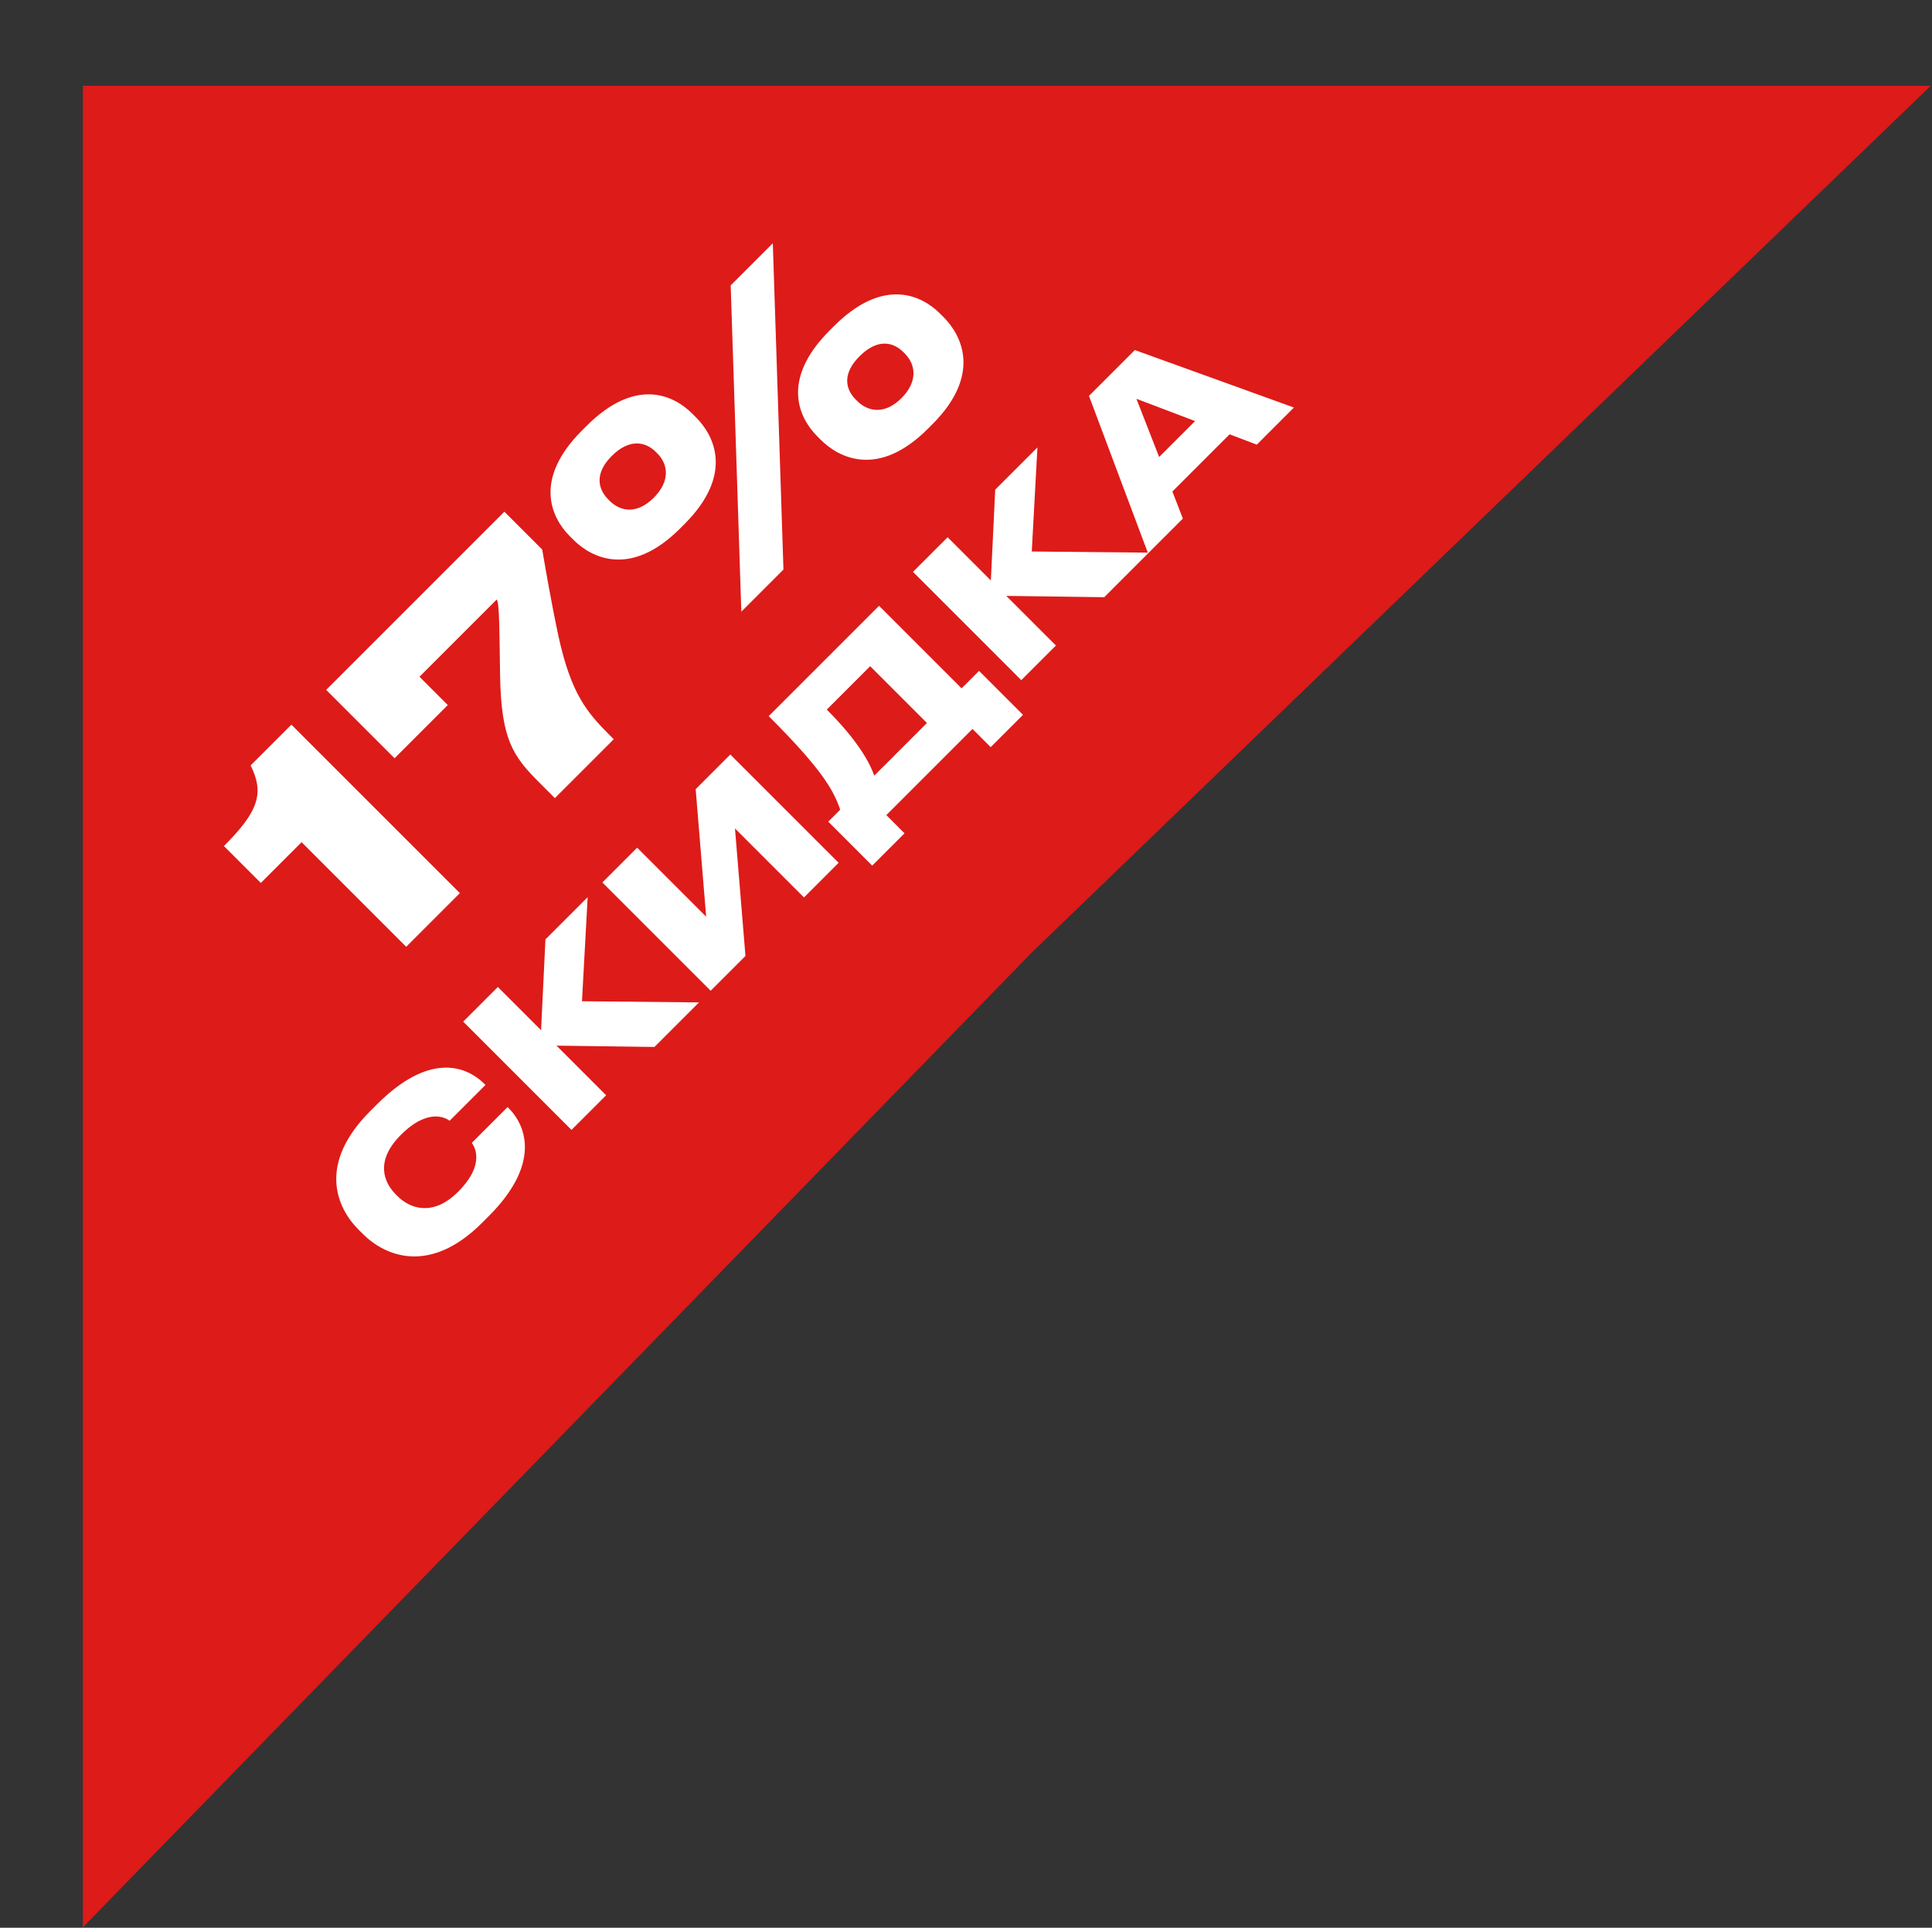 <?xml version="1.0" encoding="UTF-8"?> <svg xmlns="http://www.w3.org/2000/svg" width="941" height="939" viewBox="0 0 941 939" fill="none"><rect x="0" y="0" width="941" height="939" fill="#333333" stroke="none"/> <path d="M40.369 41.783L940.369 41.783L502.5 464L40.369 938.783L40.369 41.783Z" fill="#DD1B19"></path> <path d="M146.89 410.227L127.038 430.079L109.061 412.102C125.935 395.228 128.802 386.404 122.075 372.839L141.927 352.987L223.982 435.042L197.843 461.18L146.89 410.227ZM158.872 336.042L245.669 249.245L264.087 267.663C265.631 276.486 268.168 291.816 272.028 310.014C278.204 338.027 285.814 346.961 297.174 358.32L298.938 360.085L270.263 388.76L262.543 381.04C249.86 368.357 244.125 360.195 243.573 329.204C243.243 309.683 243.353 293.471 241.919 292.037L204.311 329.645L218.097 343.431L192.179 369.349L158.872 336.042ZM333.392 255.267L331.186 257.473C307.253 281.406 288.173 271.811 279.35 262.988L277.475 261.113C268.652 252.29 259.498 233.651 283.431 209.718L285.637 207.512C309.79 183.359 328.318 192.623 337.141 201.446L339.016 203.321C347.84 212.145 357.545 231.114 333.392 255.267ZM355.891 139.023L376.404 118.509L381.588 277.436L361.074 297.949L355.891 139.023ZM320.157 220.857L319.495 220.196C314.091 214.791 306.261 213.799 297.989 222.071C289.717 230.342 290.93 237.952 296.335 243.356L296.886 243.908C302.18 249.202 310.231 250.635 318.392 242.474C326.664 234.202 325.341 226.041 320.157 220.857ZM454.048 206.74L451.952 208.836C427.799 232.989 408.609 223.063 399.786 214.24L398.021 212.475C389.308 203.763 379.934 185.124 404.087 160.97L406.182 158.875C430.446 134.611 449.085 143.986 457.798 152.699L459.562 154.463C468.385 163.287 478.311 182.477 454.048 206.74ZM418.645 173.543C410.373 181.815 411.476 189.315 416.88 194.719L417.432 195.27C422.726 200.564 430.887 202.108 439.048 193.947C447.32 185.675 445.886 177.403 440.703 172.22L440.041 171.558C434.637 166.154 427.027 165.161 418.645 173.543ZM238.081 592.349L234.82 595.611C209.083 621.348 187.317 611.634 176.753 601.07L174.626 598.943C163.92 588.237 154.561 566.967 180.369 541.16L183.63 537.898C208.587 512.941 226.596 518.613 236.096 528.114L236.451 528.468L219.009 545.91C217.449 544.775 208.8 539.245 195.258 552.787C182.779 565.266 186.679 575.688 192.776 581.785L193.698 582.707C199.441 588.45 210.643 592.988 223.121 580.509C236.663 566.967 230.991 558.317 229.786 556.687L247.227 539.245L247.653 539.671C256.586 548.604 263.18 567.251 238.081 592.349ZM318.767 509.962L271.051 509.324L295.228 533.501L278.354 550.375L225.604 497.626L242.478 480.752L263.536 501.809L265.663 457.567L286.224 437.006L283.458 487.7L340.462 488.267L318.767 509.962ZM391.585 437.144L357.978 403.538L363.083 465.646L346.138 482.591L293.388 429.842L310.333 412.896L343.94 446.503L338.835 384.395L355.709 367.52L408.459 420.27L391.585 437.144ZM403.403 400.227L409.217 394.414C405.885 384.275 399.149 373.569 374.405 348.825L428.147 295.083L468.347 335.283L476.855 326.775L498.267 348.187L482.527 363.927L473.665 355.064L431.692 397.037L440.555 405.899L424.815 421.639L403.403 400.227ZM425.807 377.823L451.473 352.157L423.822 324.506L402.694 345.634C417.229 360.169 423.397 370.875 425.807 377.823ZM537.837 290.892L490.121 290.254L514.298 314.431L497.424 331.305L444.674 278.556L461.548 261.682L482.606 282.739L484.733 238.497L505.294 217.936L502.528 268.63L559.532 269.197L537.837 290.892ZM582.082 205.1L553.509 194.252L564.57 222.612L582.082 205.1ZM612.144 216.585L598.886 211.551L571.022 239.415L576.127 252.603L559.181 269.548L530.396 192.834L552.73 170.5L630.223 198.506L612.144 216.585Z" fill="white"></path> </svg> 